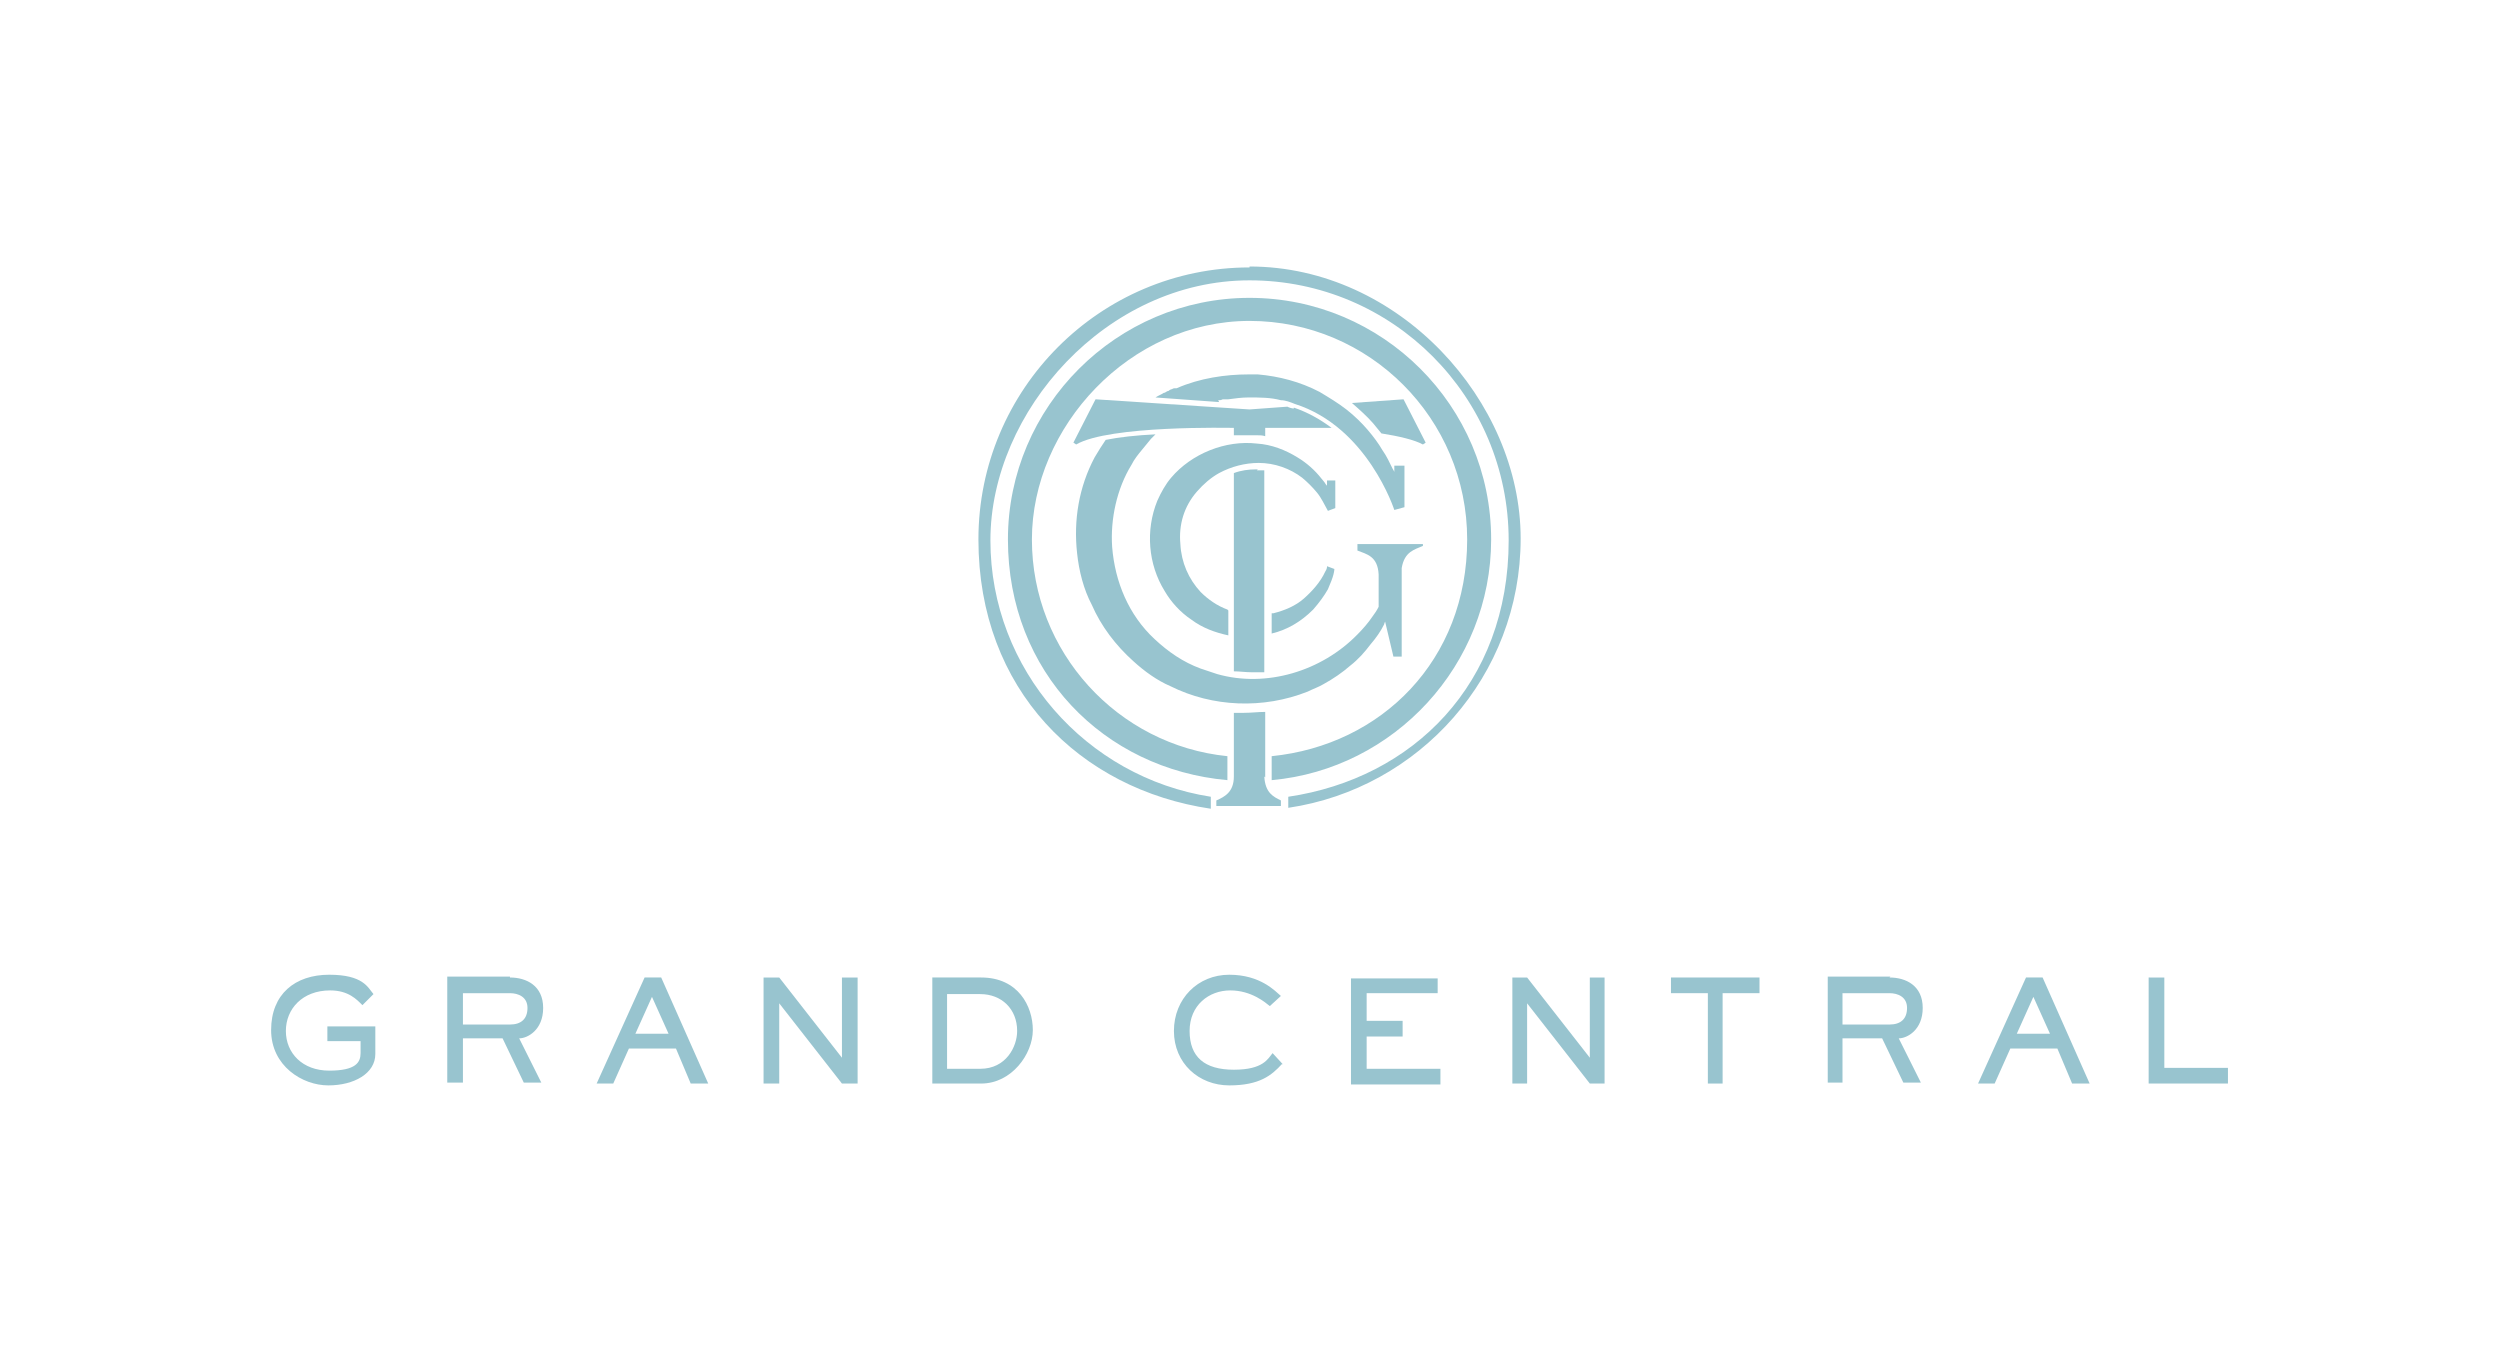 <?xml version="1.0" encoding="UTF-8"?>
<svg id="Layer_2" data-name="Layer 2" xmlns="http://www.w3.org/2000/svg" version="1.1" viewBox="0 0 271.1 147.7">
  <defs>
    <style>
      .cls-1 {
        fill: none;
      }

      .cls-1, .cls-2 {
        stroke-width: 0px;
      }

      .cls-2 {
        fill: #98c4cf;
      }
    </style>
  </defs>
  <g id="Layer_2-2" data-name="Layer 2-2">
    <path class="cls-2" d="M161.7,58.5c0-14.5-11.8-26.2-26.2-26.2s-26.2,11.8-26.2,26.2,10.4,24.9,23.8,26.1c0-.1,0-.2,0-.4v-2.2c-11.9-1.2-21.2-11.3-21.2-23.5s10.6-23.7,23.6-23.7,23.6,10.6,23.6,23.7-9.3,22.3-21.2,23.5v2.2c0,.1,0,.2,0,.4,13.3-1.2,23.8-12.5,23.8-26.1"/>
    <path class="cls-2" d="M135.5,29c-16.2,0-29.4,13.2-29.4,29.5s11,27.1,25.2,29.2h0c0,0,0-.7,0-.7v-.6c0,0,0,0,0,0-13.5-2.1-23.9-13.8-23.9-27.8s12.6-28.2,28.1-28.2,28.1,12.6,28.1,28.2-10.4,25.8-23.9,27.8h0s0,.6,0,.6v.6c0,0,0,0,0,0,14.2-2.1,25.2-14.3,25.2-29.2s-13.2-29.5-29.4-29.5"/>
    <path class="cls-2" d="M133.1,66.1c-1.1-.4-2.1-1.1-2.9-1.9-1.3-1.4-2.1-3.2-2.2-5.2-.2-2.1.4-4.1,1.8-5.7.7-.8,1.5-1.5,2.4-2,1.3-.7,2.8-1.1,4.3-1.1,1.7,0,3.4.6,4.7,1.6.6.5,1.1,1,1.6,1.6.5.6.8,1.3,1.2,2,0,0,.5-.2.8-.3v-3h-.9v.6c0-.1-.2-.2-.2-.3,0,0-.3-.4-.4-.5-.7-.9-1.6-1.7-2.6-2.3-1.3-.8-2.8-1.4-4.4-1.5-3.4-.4-7.1,1.1-9.3,3.7-.6.7-1.1,1.6-1.5,2.5-1.3,3.2-1,6.9.8,9.8.7,1.2,1.7,2.3,2.9,3.1,1.2.9,2.6,1.4,4,1.7v-2.7"/>
    <path class="cls-2" d="M143.9,61.5s0,.2-.2.5c-.5,1.1-1.4,2.1-2.3,2.9-.9.8-2.1,1.3-3.3,1.6,0,0-.1,0-.2,0v2.2c1.7-.4,3.2-1.3,4.5-2.6.7-.8,1.2-1.5,1.6-2.2.3-.7.5-1.2.6-1.6.1-.4.1-.6.1-.6l-.8-.3h0Z"/>
    <path class="cls-2" d="M132.1,43.4c.2,0,.3,0,.5-.1,0,0,0,0,.1,0s0,0,.1,0c.1,0,.3,0,.4,0,.7-.1,1.5-.2,2.2-.2,1.2,0,2.4,0,3.5.3,0,0,0,0,0,0,.5,0,1,.2,1.5.4,7.9,2.5,10.8,11.5,10.8,11.5l1.1-.3v-4.5h-1.1v.7c0-.1-.1-.2-.2-.4-.3-.6-.6-1.3-1.1-2-.4-.7-1-1.5-1.6-2.2-.6-.7-1.4-1.5-2.3-2.2-.9-.7-1.9-1.3-2.9-1.9-2.1-1.1-4.4-1.7-6.7-1.9-.3,0-.6,0-1,0-2.5,0-5.3.4-7.8,1.5,0,0-.1,0-.2,0,0,0-.2,0-.3.1-.1,0-.3.1-.4.2,0,0,0,0,0,0,0,0,0,0,0,0-.2,0-.3.2-.5.2,0,0,0,0,0,0-.3.2-.6.3-.9.5,0,0,0,0,0,0l6.9.5h0Z"/>
    <path class="cls-2" d="M154.3,59h-7.1s0,.7,0,.7c1,.4,2.2.6,2.3,2.6v3.5c-.2.4-.4.7-.7,1.1-.4.6-1,1.3-1.6,1.9-3.9,4-9.9,5.8-15.2,4.3-.6-.2-1.2-.4-1.8-.6-1.9-.7-3.5-1.8-5-3.2-2.8-2.6-4.3-6.2-4.6-10-.2-3,.5-6.3,2.1-8.9.3-.6.7-1.1,1.2-1.7.3-.4.6-.7.9-1.1,0,0,.3-.3.5-.5-2.1.1-3.9.3-5.4.6-.4.6-.8,1.2-1.2,1.9-1.7,3.2-2.3,6.8-1.9,10.4.2,1.9.7,3.9,1.6,5.6,1,2.3,2.6,4.4,4.5,6.1,1.2,1.1,2.6,2.1,4,2.7,4.6,2.3,10.1,2.5,14.9.6.6-.3,1.2-.5,1.7-.8,1.1-.6,2.1-1.3,2.9-2,.9-.7,1.6-1.5,2.2-2.3.6-.7,1.1-1.4,1.5-2.2,0,0,0-.1.1-.3l.9,3.8h.9v-9.4c0,0,0-.1,0-.2.3-1.8,1.4-2,2.3-2.4v-.7q0,0,0,0Z"/>
    <path class="cls-2" d="M152.2,43.3l-5.6.4c.8.7,1.6,1.4,2.3,2.2.3.4.6.7.9,1.1,1.9.3,3.6.7,4.5,1.2l.3-.2-2.4-4.7h0Z"/>
    <path class="cls-2" d="M137.2,84.3v-7.1c-.8,0-1.5.1-2.3.1s-.7,0-1.1,0v6.9c0,1.7-1,2.2-1.9,2.6v.6h7v-.6c-.8-.4-1.7-.8-1.8-2.6"/>
    <path class="cls-2" d="M140.3,44.3c-.2,0-.5-.1-.7-.2l-4.1.3-16.7-1.1-2.4,4.7.3.2c3.6-2.1,16.7-1.8,17.1-1.8v.8c.4,0,.9,0,1.4,0s.8,0,1.1,0c.3,0,.6,0,.9.1v-.9c.2,0,3.5,0,7.2,0-1.2-.9-2.6-1.7-4.1-2.2"/>
    <path class="cls-2" d="M136.4,50.9h-.2c-.8,0-1.6.1-2.4.4v21.5c.6,0,1.3.1,1.9.1s.9,0,1.4,0v-21.9c-.3,0-.5,0-.8,0"/>
    <path class="cls-2" d="M35.5,111.3h5.2v3c0,2.1-2.3,3.4-5.1,3.4s-6.2-2.1-6.2-6,2.6-6,6.3-6,4.2,1.4,4.8,2.1l-1.2,1.2c-.6-.6-1.5-1.6-3.5-1.6-3,0-4.8,2-4.8,4.4s1.8,4.3,4.7,4.3,3.4-.9,3.4-1.9v-1.3h-3.6v-1.7h0Z"/>
    <path class="cls-2" d="M55.3,106c1.8,0,3.6.9,3.6,3.3s-1.7,3.3-2.6,3.3l2.4,4.8h-1.9l-2.3-4.8h-4.3v4.8h-1.7v-11.5h6.8ZM50.2,107.7v3.4h5.1c1.2,0,1.9-.6,1.9-1.8s-1-1.6-1.9-1.6c0,0-5.1,0-5.1,0Z"/>
    <path class="cls-2" d="M76.8,117.5h-1.9l-1.6-3.8h-5.1l-1.7,3.8h-1.8l5.2-11.5h1.8l5.1,11.5ZM70.7,108.1l-1.8,4h3.6s-1.8-4-1.8-4Z"/>
    <path class="cls-2" d="M84.5,106l6.8,8.7h0v-8.7h1.7v11.5h-1.7l-6.8-8.7h0v8.7h-1.7v-11.5h1.7Z"/>
    <path class="cls-2" d="M106.4,106c4,0,5.6,3.1,5.6,5.7s-2.3,5.8-5.6,5.8h-5.3v-11.5h5.3ZM102.7,107.7v8.2h3.6c2.8,0,4-2.4,4-4.1,0-2.4-1.7-4-4-4h-3.6Z"/>
    <path class="cls-2" d="M139,115.4c-1.1,1.2-2.4,2.3-5.7,2.3s-6-2.4-6-5.9,2.6-6.1,6-6.1,5,1.8,5.6,2.3l-1.2,1.1c-.5-.4-2-1.7-4.3-1.7s-4.4,1.6-4.4,4.4,1.6,4.2,4.8,4.2,3.7-1.2,4.2-1.8l1.1,1.2h0Z"/>
    <path class="cls-2" d="M155.9,106v1.7h-7.7v3h3.9v1.7h-3.9v3.5h8v1.7h-9.7v-11.5h9.4,0Z"/>
    <path class="cls-2" d="M165.6,106l6.8,8.7h0v-8.7h1.6v11.5h-1.6l-6.8-8.7h0v8.7h-1.6v-11.5h1.6Z"/>
    <path class="cls-2" d="M190.8,106v1.7h-4v9.8h-1.6v-9.8h-4v-1.7h9.7Z"/>
    <path class="cls-2" d="M204.9,106c1.8,0,3.6.9,3.6,3.3s-1.7,3.3-2.6,3.3l2.4,4.8h-1.9l-2.3-4.8h-4.3v4.8h-1.6v-11.5h6.8ZM199.8,107.7v3.4h5.1c1.2,0,1.9-.6,1.9-1.8s-1-1.6-1.9-1.6c0,0-5.1,0-5.1,0Z"/>
    <path class="cls-2" d="M226.6,117.5h-1.9l-1.6-3.8h-5.1l-1.7,3.8h-1.8l5.2-11.5h1.8l5.1,11.5ZM220.5,108.1l-1.8,4h3.6l-1.8-4Z"/>
    <path class="cls-2" d="M233.1,106h1.6v9.8h6.9v1.7h-8.6v-11.5h0Z"/>
    <rect class="cls-1" y="15" width="30" height="121.5"/>
    <rect class="cls-1" x="241.1" y="15" width="30" height="121.5"/>
    <rect class="cls-1" x="17.5" y="0" width="238.6" height="30"/>
    <rect class="cls-1" x="17.5" y="117.7" width="238.6" height="30"/>
  </g>
</svg>